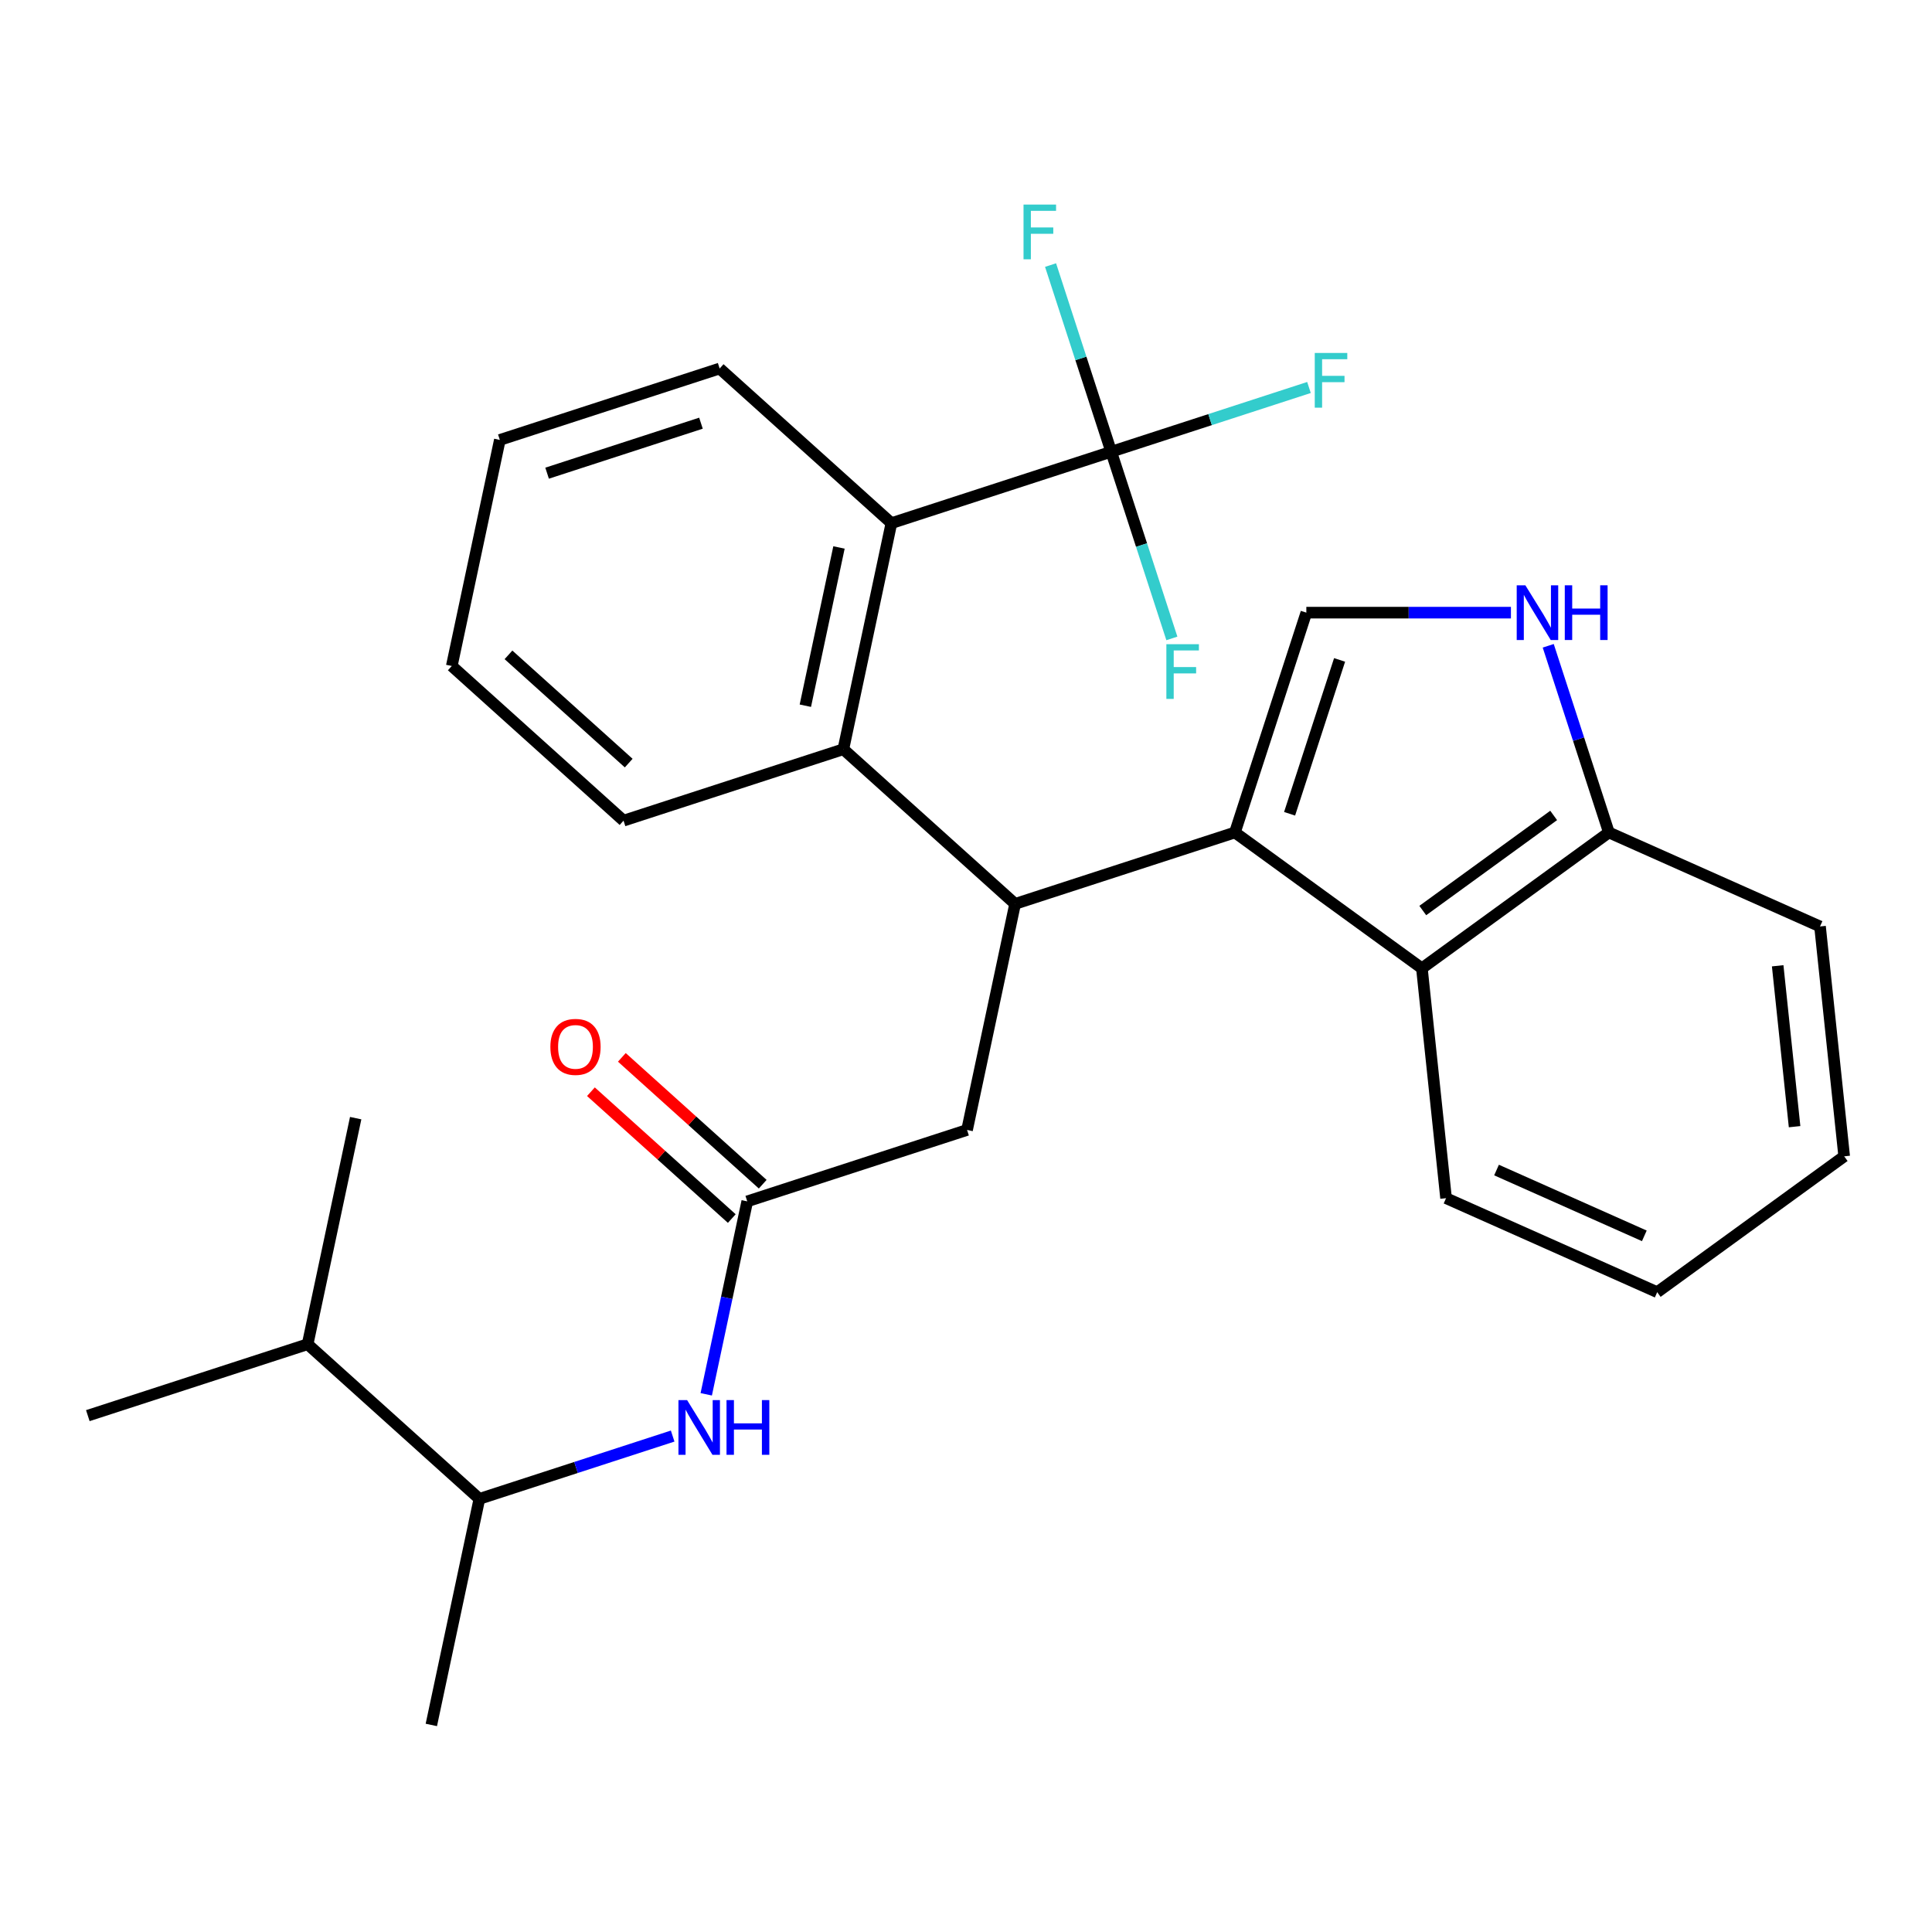 <?xml version='1.0' encoding='iso-8859-1'?>
<svg version='1.1' baseProfile='full'
              xmlns='http://www.w3.org/2000/svg'
                      xmlns:rdkit='http://www.rdkit.org/xml'
                      xmlns:xlink='http://www.w3.org/1999/xlink'
                  xml:space='preserve'
width='1000px' height='1000px' viewBox='0 0 1000 1000'>
<!-- END OF HEADER -->
<rect style='opacity:1.0;fill:#FFFFFF;stroke:none' width='1000' height='1000' x='0' y='0'> </rect>
<path class='bond-0' d='M 248.129,775.811 L 298.15,759.558' style='fill:none;fill-rule:evenodd;stroke:#000000;stroke-width:6px;stroke-linecap:butt;stroke-linejoin:miter;stroke-opacity:1' />
<path class='bond-0' d='M 298.15,759.558 L 348.171,743.305' style='fill:none;fill-rule:evenodd;stroke:#0000FF;stroke-width:6px;stroke-linecap:butt;stroke-linejoin:miter;stroke-opacity:1' />
<path class='bond-1' d='M 248.129,775.811 L 159.228,695.764' style='fill:none;fill-rule:evenodd;stroke:#000000;stroke-width:6px;stroke-linecap:butt;stroke-linejoin:miter;stroke-opacity:1' />
<path class='bond-2' d='M 248.129,775.811 L 223.257,892.825' style='fill:none;fill-rule:evenodd;stroke:#000000;stroke-width:6px;stroke-linecap:butt;stroke-linejoin:miter;stroke-opacity:1' />
<path class='bond-3' d='M 386.774,621.83 L 376.161,671.762' style='fill:none;fill-rule:evenodd;stroke:#000000;stroke-width:6px;stroke-linecap:butt;stroke-linejoin:miter;stroke-opacity:1' />
<path class='bond-3' d='M 376.161,671.762 L 365.548,721.693' style='fill:none;fill-rule:evenodd;stroke:#0000FF;stroke-width:6px;stroke-linecap:butt;stroke-linejoin:miter;stroke-opacity:1' />
<path class='bond-4' d='M 394.779,612.94 L 358.324,580.115' style='fill:none;fill-rule:evenodd;stroke:#000000;stroke-width:6px;stroke-linecap:butt;stroke-linejoin:miter;stroke-opacity:1' />
<path class='bond-4' d='M 358.324,580.115 L 321.868,547.291' style='fill:none;fill-rule:evenodd;stroke:#FF0000;stroke-width:6px;stroke-linecap:butt;stroke-linejoin:miter;stroke-opacity:1' />
<path class='bond-4' d='M 378.769,630.72 L 342.314,597.896' style='fill:none;fill-rule:evenodd;stroke:#000000;stroke-width:6px;stroke-linecap:butt;stroke-linejoin:miter;stroke-opacity:1' />
<path class='bond-4' d='M 342.314,597.896 L 305.859,565.071' style='fill:none;fill-rule:evenodd;stroke:#FF0000;stroke-width:6px;stroke-linecap:butt;stroke-linejoin:miter;stroke-opacity:1' />
<path class='bond-5' d='M 386.774,621.83 L 500.547,584.863' style='fill:none;fill-rule:evenodd;stroke:#000000;stroke-width:6px;stroke-linecap:butt;stroke-linejoin:miter;stroke-opacity:1' />
<path class='bond-6' d='M 159.228,695.764 L 45.455,732.731' style='fill:none;fill-rule:evenodd;stroke:#000000;stroke-width:6px;stroke-linecap:butt;stroke-linejoin:miter;stroke-opacity:1' />
<path class='bond-7' d='M 159.228,695.764 L 184.1,578.75' style='fill:none;fill-rule:evenodd;stroke:#000000;stroke-width:6px;stroke-linecap:butt;stroke-linejoin:miter;stroke-opacity:1' />
<path class='bond-8' d='M 832.755,430.882 L 817.058,382.57' style='fill:none;fill-rule:evenodd;stroke:#000000;stroke-width:6px;stroke-linecap:butt;stroke-linejoin:miter;stroke-opacity:1' />
<path class='bond-8' d='M 817.058,382.57 L 801.361,334.259' style='fill:none;fill-rule:evenodd;stroke:#0000FF;stroke-width:6px;stroke-linecap:butt;stroke-linejoin:miter;stroke-opacity:1' />
<path class='bond-9' d='M 832.755,430.882 L 735.974,501.197' style='fill:none;fill-rule:evenodd;stroke:#000000;stroke-width:6px;stroke-linecap:butt;stroke-linejoin:miter;stroke-opacity:1' />
<path class='bond-9' d='M 804.175,422.073 L 736.428,471.294' style='fill:none;fill-rule:evenodd;stroke:#000000;stroke-width:6px;stroke-linecap:butt;stroke-linejoin:miter;stroke-opacity:1' />
<path class='bond-10' d='M 832.755,430.882 L 942.041,479.539' style='fill:none;fill-rule:evenodd;stroke:#000000;stroke-width:6px;stroke-linecap:butt;stroke-linejoin:miter;stroke-opacity:1' />
<path class='bond-11' d='M 782.057,317.108 L 729.108,317.108' style='fill:none;fill-rule:evenodd;stroke:#0000FF;stroke-width:6px;stroke-linecap:butt;stroke-linejoin:miter;stroke-opacity:1' />
<path class='bond-11' d='M 729.108,317.108 L 676.16,317.108' style='fill:none;fill-rule:evenodd;stroke:#000000;stroke-width:6px;stroke-linecap:butt;stroke-linejoin:miter;stroke-opacity:1' />
<path class='bond-12' d='M 676.16,317.108 L 639.193,430.882' style='fill:none;fill-rule:evenodd;stroke:#000000;stroke-width:6px;stroke-linecap:butt;stroke-linejoin:miter;stroke-opacity:1' />
<path class='bond-12' d='M 693.369,341.568 L 667.492,421.209' style='fill:none;fill-rule:evenodd;stroke:#000000;stroke-width:6px;stroke-linecap:butt;stroke-linejoin:miter;stroke-opacity:1' />
<path class='bond-13' d='M 735.974,501.197 L 639.193,430.882' style='fill:none;fill-rule:evenodd;stroke:#000000;stroke-width:6px;stroke-linecap:butt;stroke-linejoin:miter;stroke-opacity:1' />
<path class='bond-14' d='M 735.974,501.197 L 748.478,620.17' style='fill:none;fill-rule:evenodd;stroke:#000000;stroke-width:6px;stroke-linecap:butt;stroke-linejoin:miter;stroke-opacity:1' />
<path class='bond-15' d='M 639.193,430.882 L 525.419,467.849' style='fill:none;fill-rule:evenodd;stroke:#000000;stroke-width:6px;stroke-linecap:butt;stroke-linejoin:miter;stroke-opacity:1' />
<path class='bond-16' d='M 942.041,479.539 L 954.545,598.512' style='fill:none;fill-rule:evenodd;stroke:#000000;stroke-width:6px;stroke-linecap:butt;stroke-linejoin:miter;stroke-opacity:1' />
<path class='bond-16' d='M 920.122,499.886 L 928.875,583.167' style='fill:none;fill-rule:evenodd;stroke:#000000;stroke-width:6px;stroke-linecap:butt;stroke-linejoin:miter;stroke-opacity:1' />
<path class='bond-17' d='M 857.764,668.827 L 954.545,598.512' style='fill:none;fill-rule:evenodd;stroke:#000000;stroke-width:6px;stroke-linecap:butt;stroke-linejoin:miter;stroke-opacity:1' />
<path class='bond-18' d='M 857.764,668.827 L 748.478,620.17' style='fill:none;fill-rule:evenodd;stroke:#000000;stroke-width:6px;stroke-linecap:butt;stroke-linejoin:miter;stroke-opacity:1' />
<path class='bond-18' d='M 851.103,639.672 L 774.603,605.612' style='fill:none;fill-rule:evenodd;stroke:#000000;stroke-width:6px;stroke-linecap:butt;stroke-linejoin:miter;stroke-opacity:1' />
<path class='bond-19' d='M 525.419,467.849 L 436.518,387.802' style='fill:none;fill-rule:evenodd;stroke:#000000;stroke-width:6px;stroke-linecap:butt;stroke-linejoin:miter;stroke-opacity:1' />
<path class='bond-20' d='M 525.419,467.849 L 500.547,584.863' style='fill:none;fill-rule:evenodd;stroke:#000000;stroke-width:6px;stroke-linecap:butt;stroke-linejoin:miter;stroke-opacity:1' />
<path class='bond-21' d='M 436.518,387.802 L 461.39,270.788' style='fill:none;fill-rule:evenodd;stroke:#000000;stroke-width:6px;stroke-linecap:butt;stroke-linejoin:miter;stroke-opacity:1' />
<path class='bond-21' d='M 416.846,365.275 L 434.257,283.366' style='fill:none;fill-rule:evenodd;stroke:#000000;stroke-width:6px;stroke-linecap:butt;stroke-linejoin:miter;stroke-opacity:1' />
<path class='bond-22' d='M 436.518,387.802 L 322.745,424.769' style='fill:none;fill-rule:evenodd;stroke:#000000;stroke-width:6px;stroke-linecap:butt;stroke-linejoin:miter;stroke-opacity:1' />
<path class='bond-23' d='M 258.716,227.708 L 372.489,190.741' style='fill:none;fill-rule:evenodd;stroke:#000000;stroke-width:6px;stroke-linecap:butt;stroke-linejoin:miter;stroke-opacity:1' />
<path class='bond-23' d='M 283.176,244.918 L 362.817,219.041' style='fill:none;fill-rule:evenodd;stroke:#000000;stroke-width:6px;stroke-linecap:butt;stroke-linejoin:miter;stroke-opacity:1' />
<path class='bond-24' d='M 258.716,227.708 L 233.844,344.722' style='fill:none;fill-rule:evenodd;stroke:#000000;stroke-width:6px;stroke-linecap:butt;stroke-linejoin:miter;stroke-opacity:1' />
<path class='bond-25' d='M 233.844,344.722 L 322.745,424.769' style='fill:none;fill-rule:evenodd;stroke:#000000;stroke-width:6px;stroke-linecap:butt;stroke-linejoin:miter;stroke-opacity:1' />
<path class='bond-25' d='M 263.189,338.949 L 325.419,394.982' style='fill:none;fill-rule:evenodd;stroke:#000000;stroke-width:6px;stroke-linecap:butt;stroke-linejoin:miter;stroke-opacity:1' />
<path class='bond-26' d='M 372.489,190.741 L 461.39,270.788' style='fill:none;fill-rule:evenodd;stroke:#000000;stroke-width:6px;stroke-linecap:butt;stroke-linejoin:miter;stroke-opacity:1' />
<path class='bond-27' d='M 461.39,270.788 L 575.164,233.821' style='fill:none;fill-rule:evenodd;stroke:#000000;stroke-width:6px;stroke-linecap:butt;stroke-linejoin:miter;stroke-opacity:1' />
<path class='bond-28' d='M 575.164,233.821 L 626.345,217.191' style='fill:none;fill-rule:evenodd;stroke:#000000;stroke-width:6px;stroke-linecap:butt;stroke-linejoin:miter;stroke-opacity:1' />
<path class='bond-28' d='M 626.345,217.191 L 677.526,200.561' style='fill:none;fill-rule:evenodd;stroke:#33CCCC;stroke-width:6px;stroke-linecap:butt;stroke-linejoin:miter;stroke-opacity:1' />
<path class='bond-29' d='M 575.164,233.821 L 559.466,185.509' style='fill:none;fill-rule:evenodd;stroke:#000000;stroke-width:6px;stroke-linecap:butt;stroke-linejoin:miter;stroke-opacity:1' />
<path class='bond-29' d='M 559.466,185.509 L 543.769,137.198' style='fill:none;fill-rule:evenodd;stroke:#33CCCC;stroke-width:6px;stroke-linecap:butt;stroke-linejoin:miter;stroke-opacity:1' />
<path class='bond-30' d='M 575.164,233.821 L 590.861,282.132' style='fill:none;fill-rule:evenodd;stroke:#000000;stroke-width:6px;stroke-linecap:butt;stroke-linejoin:miter;stroke-opacity:1' />
<path class='bond-30' d='M 590.861,282.132 L 606.558,330.443' style='fill:none;fill-rule:evenodd;stroke:#33CCCC;stroke-width:6px;stroke-linecap:butt;stroke-linejoin:miter;stroke-opacity:1' />
<path  class='atom-2' d='M 355.642 724.684
L 364.922 739.684
Q 365.842 741.164, 367.322 743.844
Q 368.802 746.524, 368.882 746.684
L 368.882 724.684
L 372.642 724.684
L 372.642 753.004
L 368.762 753.004
L 358.802 736.604
Q 357.642 734.684, 356.402 732.484
Q 355.202 730.284, 354.842 729.604
L 354.842 753.004
L 351.162 753.004
L 351.162 724.684
L 355.642 724.684
' fill='#0000FF'/>
<path  class='atom-2' d='M 376.042 724.684
L 379.882 724.684
L 379.882 736.724
L 394.362 736.724
L 394.362 724.684
L 398.202 724.684
L 398.202 753.004
L 394.362 753.004
L 394.362 739.924
L 379.882 739.924
L 379.882 753.004
L 376.042 753.004
L 376.042 724.684
' fill='#0000FF'/>
<path  class='atom-3' d='M 284.873 541.863
Q 284.873 535.063, 288.233 531.263
Q 291.593 527.463, 297.873 527.463
Q 304.153 527.463, 307.513 531.263
Q 310.873 535.063, 310.873 541.863
Q 310.873 548.743, 307.473 552.663
Q 304.073 556.543, 297.873 556.543
Q 291.633 556.543, 288.233 552.663
Q 284.873 548.783, 284.873 541.863
M 297.873 553.343
Q 302.193 553.343, 304.513 550.463
Q 306.873 547.543, 306.873 541.863
Q 306.873 536.303, 304.513 533.503
Q 302.193 530.663, 297.873 530.663
Q 293.553 530.663, 291.193 533.463
Q 288.873 536.263, 288.873 541.863
Q 288.873 547.583, 291.193 550.463
Q 293.553 553.343, 297.873 553.343
' fill='#FF0000'/>
<path  class='atom-6' d='M 789.528 302.948
L 798.808 317.948
Q 799.728 319.428, 801.208 322.108
Q 802.688 324.788, 802.768 324.948
L 802.768 302.948
L 806.528 302.948
L 806.528 331.268
L 802.648 331.268
L 792.688 314.868
Q 791.528 312.948, 790.288 310.748
Q 789.088 308.548, 788.728 307.868
L 788.728 331.268
L 785.048 331.268
L 785.048 302.948
L 789.528 302.948
' fill='#0000FF'/>
<path  class='atom-6' d='M 809.928 302.948
L 813.768 302.948
L 813.768 314.988
L 828.248 314.988
L 828.248 302.948
L 832.088 302.948
L 832.088 331.268
L 828.248 331.268
L 828.248 318.188
L 813.768 318.188
L 813.768 331.268
L 809.928 331.268
L 809.928 302.948
' fill='#0000FF'/>
<path  class='atom-23' d='M 680.517 182.694
L 697.357 182.694
L 697.357 185.934
L 684.317 185.934
L 684.317 194.534
L 695.917 194.534
L 695.917 197.814
L 684.317 197.814
L 684.317 211.014
L 680.517 211.014
L 680.517 182.694
' fill='#33CCCC'/>
<path  class='atom-24' d='M 529.776 105.888
L 546.616 105.888
L 546.616 109.128
L 533.576 109.128
L 533.576 117.728
L 545.176 117.728
L 545.176 121.008
L 533.576 121.008
L 533.576 134.208
L 529.776 134.208
L 529.776 105.888
' fill='#33CCCC'/>
<path  class='atom-25' d='M 603.711 333.434
L 620.551 333.434
L 620.551 336.674
L 607.511 336.674
L 607.511 345.274
L 619.111 345.274
L 619.111 348.554
L 607.511 348.554
L 607.511 361.754
L 603.711 361.754
L 603.711 333.434
' fill='#33CCCC'/>
</svg>
